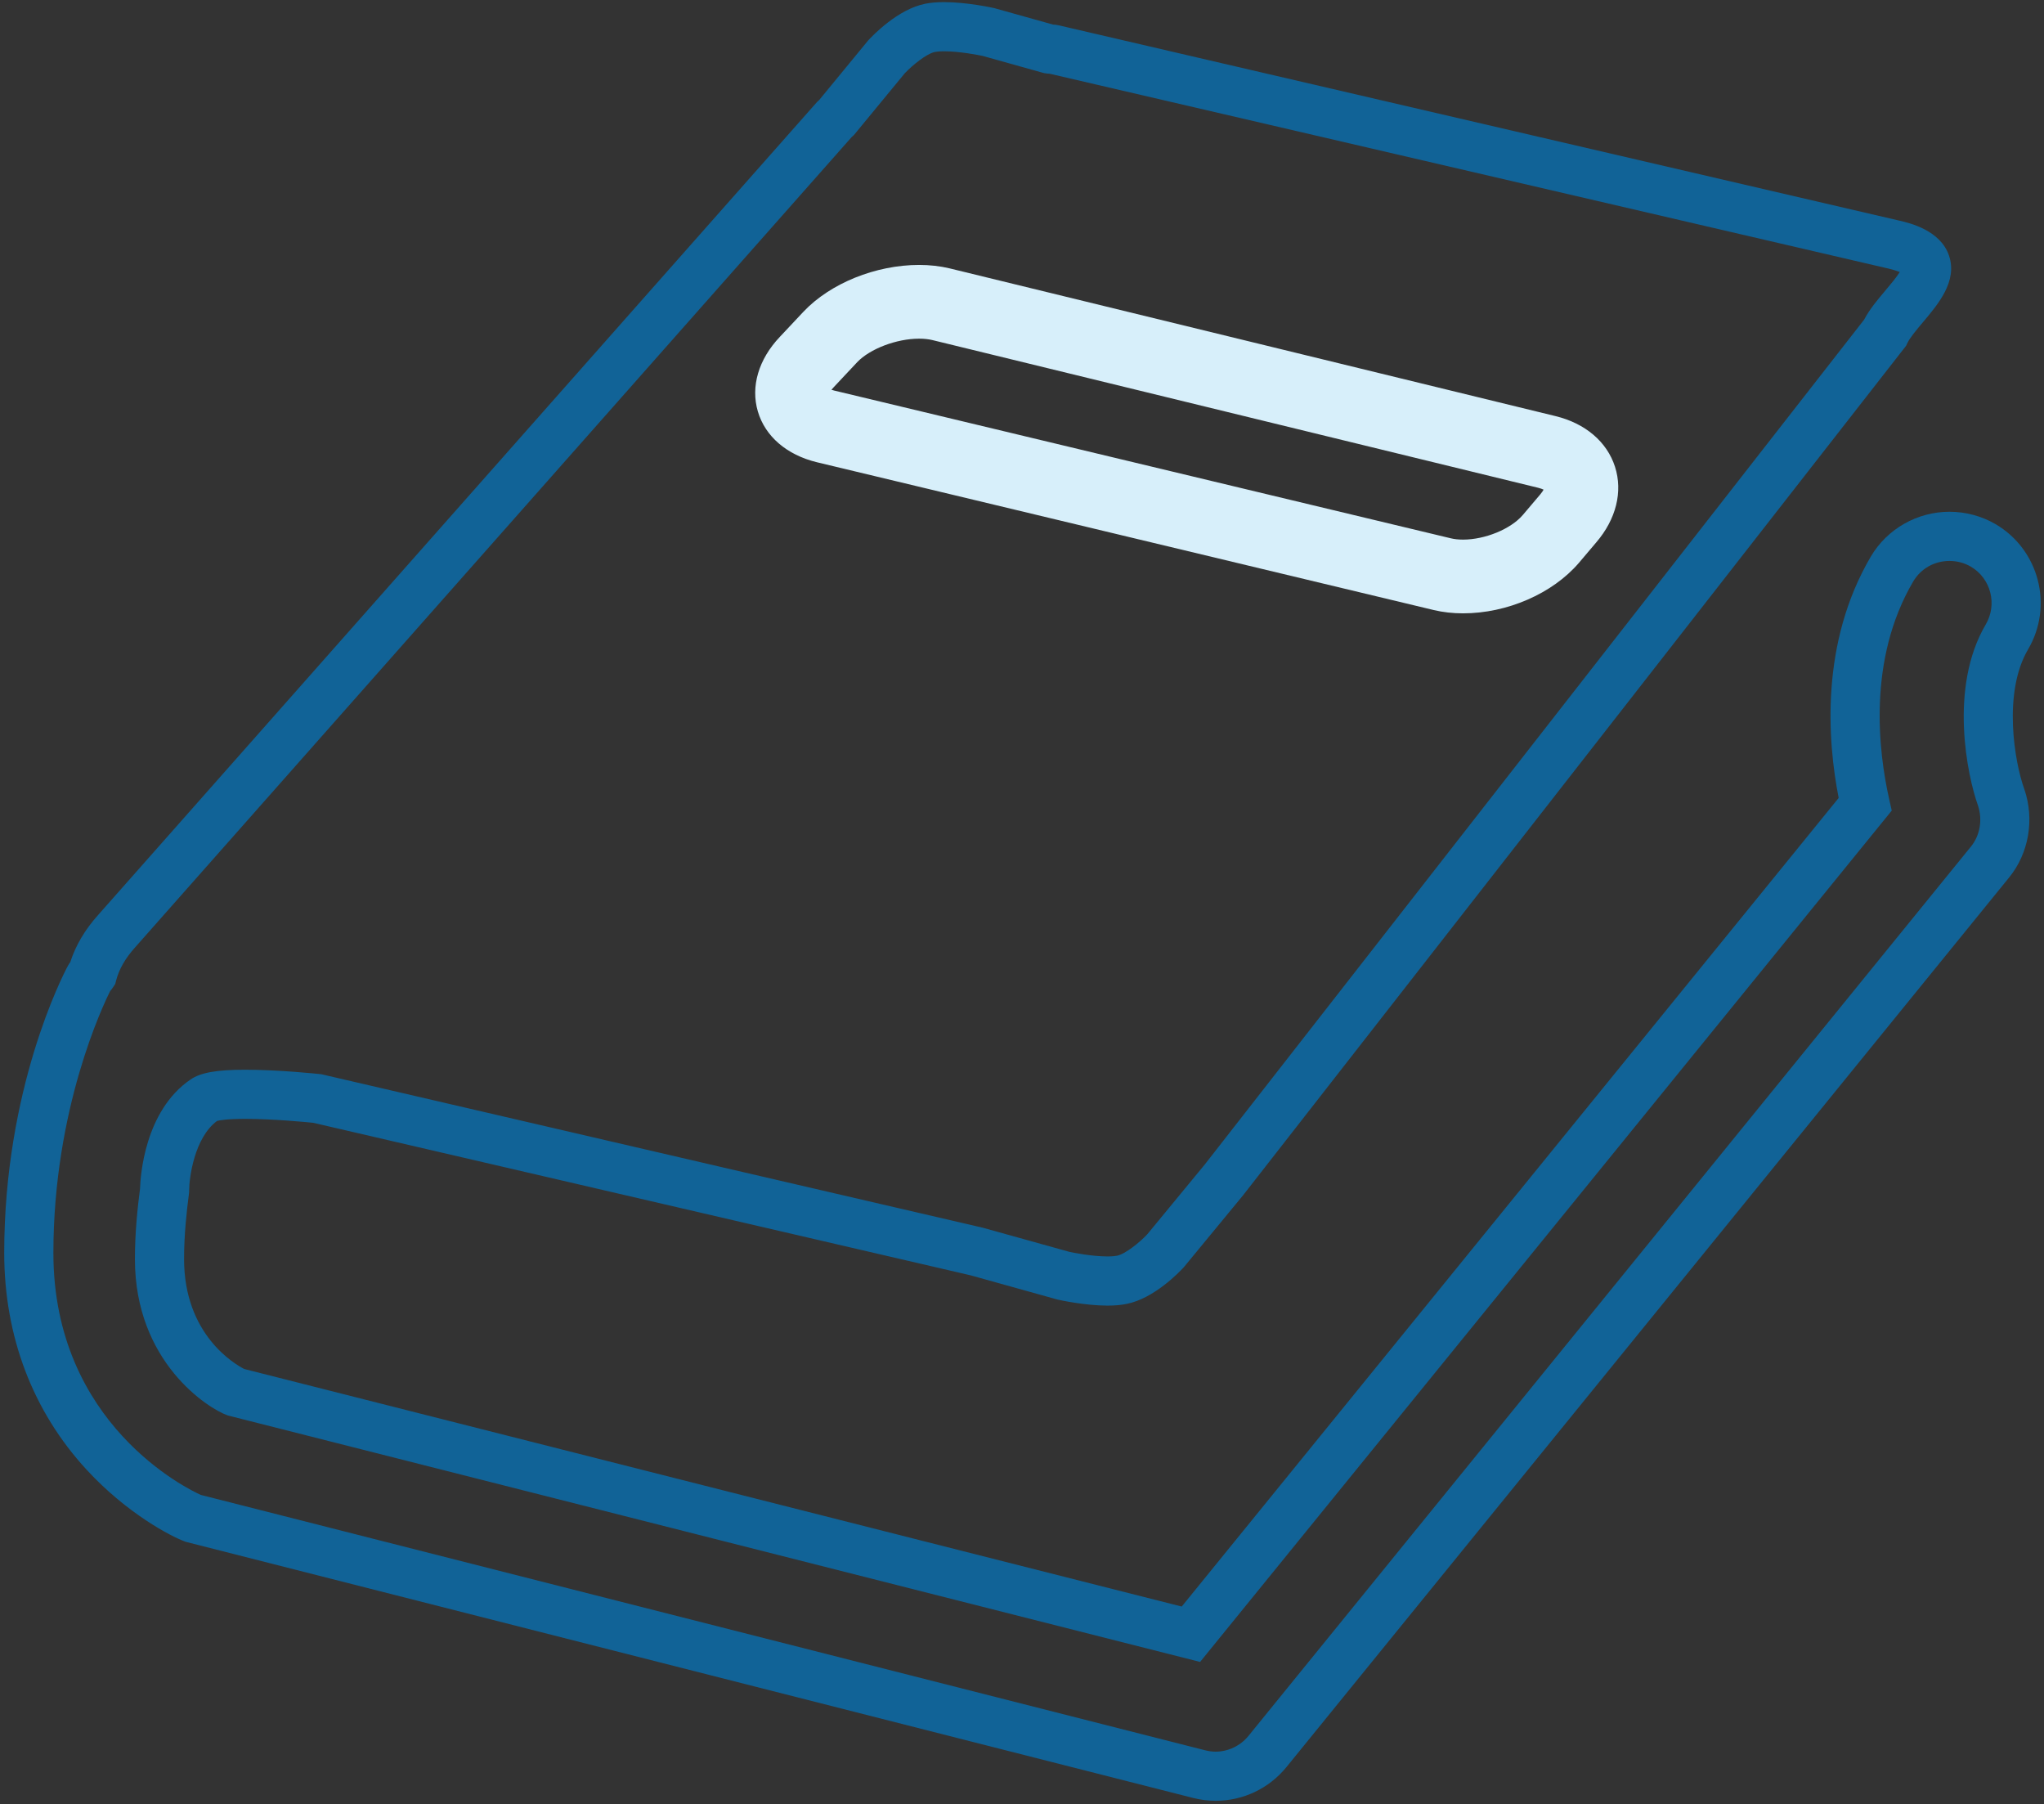 <?xml version="1.0" encoding="UTF-8"?>
<svg width="281px" height="248px" viewBox="0 0 281 248" version="1.1" xmlns="http://www.w3.org/2000/svg" xmlns:xlink="http://www.w3.org/1999/xlink">
    <rect x="0" y="0" width="281" height="248" fill="#333333" stroke="none"/>
    <!-- Generator: Sketch 64 (93537) - https://sketch.com -->
    <title>students-icon</title>
    <desc>Created with Sketch.</desc>
    <g id="Page-1" stroke="none" stroke-width="1" fill="none" fill-rule="evenodd">
        <g id="students-icon" fill-rule="nonzero">
            <path d="M167.117,247.514 C166.108,247.514 165.071,247.383 164.043,247.128 L25.53,211.918 L25.355,211.852 C23.499,211.161 17.469,208.04 11.926,202.029 C4.507,193.993 0.581,183.679 0.581,172.214 C0.581,149.619 8.65,134.03 9.297,132.82 C9.415,132.589 9.545,132.395 9.665,132.232 C10.399,129.942 11.69,127.759 13.52,125.728 L112.302,14.042 L112.371,13.974 C112.461,13.886 112.546,13.805 112.625,13.739 L119.348,5.563 C120,4.851 123.444,1.262 127.192,0.516 C127.958,0.363 128.81,0.29 129.792,0.29 C132.917,0.29 136.457,1.063 136.605,1.099 L136.79,1.145 L144.771,3.38 C144.988,3.386 145.262,3.413 145.562,3.484 L261.116,30.325 C262.523,30.651 266.781,31.643 267.952,35.165 C269.11,38.654 266.485,41.766 264.375,44.268 C263.521,45.282 262.554,46.425 262.21,47.171 L262.047,47.52 L170.888,164.294 L162.747,174.174 C162.098,174.884 158.657,178.462 154.906,179.214 C154.144,179.373 153.269,179.452 152.251,179.452 C149.14,179.452 145.631,178.678 145.486,178.643 L145.311,178.601 L133.432,175.29 L43.07,154.327 C42.074,154.224 37.51,153.785 33.719,153.785 C31.152,153.785 30.134,153.989 29.842,154.069 C26.725,156.37 26.006,161.863 26.002,163.64 L26.002,163.854 L25.977,164.07 C25.665,166.463 25.305,169.647 25.305,173.054 C25.305,183.462 32.278,187.502 33.577,188.164 L162.458,220.816 L252.773,109.674 C251.232,101.815 250.215,88.387 257.189,76.504 C259.422,72.701 263.566,70.339 268.011,70.339 C270.235,70.339 272.428,70.93 274.354,72.051 C280.335,75.57 282.326,83.281 278.811,89.255 C275.31,95.203 276.947,104.751 278.287,108.444 L278.31,108.51 C279.714,112.649 278.909,117.281 276.21,120.601 L176.856,242.879 C174.448,245.828 170.9,247.514 167.117,247.514 Z M27.606,205.472 L165.69,240.574 C166.172,240.696 166.657,240.759 167.117,240.759 C168.84,240.759 170.521,239.958 171.619,238.612 L270.971,116.341 C272.211,114.816 272.572,112.661 271.922,110.712 C270.476,106.694 267.881,94.511 272.99,85.833 C274.617,83.068 273.699,79.504 270.947,77.884 C270.068,77.373 269.049,77.099 268.013,77.099 C265.925,77.099 264.06,78.158 263.015,79.93 C256.712,90.673 258.239,103.265 259.71,109.819 L260.068,111.415 L164.984,228.428 L31.314,194.55 C28.617,193.612 18.548,187.211 18.548,173.057 C18.548,169.354 18.917,165.958 19.251,163.383 C19.301,161.741 19.846,152.71 26.192,148.376 C27.581,147.425 29.763,147.032 33.718,147.032 C38.347,147.032 43.756,147.606 43.986,147.63 L44.19,147.651 L44.387,147.699 L135.102,168.745 L135.174,168.765 L147.027,172.066 C147.502,172.167 150.106,172.694 152.25,172.694 C152.932,172.694 153.339,172.64 153.559,172.595 C154.703,172.366 156.674,170.768 157.711,169.664 L165.644,160.036 L256.27,43.939 C257.009,42.521 258.124,41.199 259.208,39.913 C259.806,39.207 260.7,38.142 261.175,37.391 C260.836,37.254 260.329,37.082 259.586,36.908 L144.292,10.132 C144.099,10.126 143.854,10.11 143.577,10.053 L143.317,9.99 L135.069,7.681 C134.578,7.579 131.949,7.049 129.792,7.049 C129.13,7.049 128.73,7.102 128.509,7.145 C127.398,7.367 125.427,8.969 124.384,10.072 L117.388,18.567 C117.283,18.671 117.176,18.763 117.084,18.838 L18.558,130.231 C17.24,131.698 16.379,133.197 15.978,134.711 L15.839,135.246 L15.534,135.707 C15.398,135.914 15.263,136.082 15.152,136.208 C14.258,137.974 7.34,152.341 7.34,172.216 C7.34,195.805 25.938,204.73 27.606,205.472 Z" id="Shape" fill="#116397"></path>
            <path d="M201.132,84.302 C199.726,84.302 198.37,84.151 197.1,83.848 L112.298,63.533 C108.148,62.521 105.196,59.978 104.186,56.554 C103.178,53.129 104.28,49.393 107.207,46.302 L110.466,42.834 C114.164,38.93 120.398,36.414 126.352,36.414 C127.817,36.414 129.226,36.572 130.533,36.883 L213.847,57.193 C217.94,58.19 220.92,60.724 222.022,64.15 C223.122,67.573 222.18,71.366 219.439,74.555 L217.043,77.383 C213.423,81.595 207.186,84.302 201.132,84.302 Z M114.303,53.571 C114.41,53.61 114.536,53.65 114.678,53.68 L199.455,73.989 C199.948,74.107 200.517,74.168 201.132,74.168 C204.159,74.168 207.684,72.72 209.334,70.801 L211.73,67.976 C211.962,67.699 212.116,67.471 212.207,67.303 C212.035,67.221 211.791,67.124 211.449,67.041 L128.161,46.738 C127.649,46.616 127.03,46.549 126.35,46.549 C123.248,46.549 119.585,47.945 117.834,49.79 L114.578,53.261 C114.471,53.375 114.377,53.477 114.303,53.571 Z" id="Shape" fill="#D7EFFA"></path>
        </g>
    </g>
</svg>